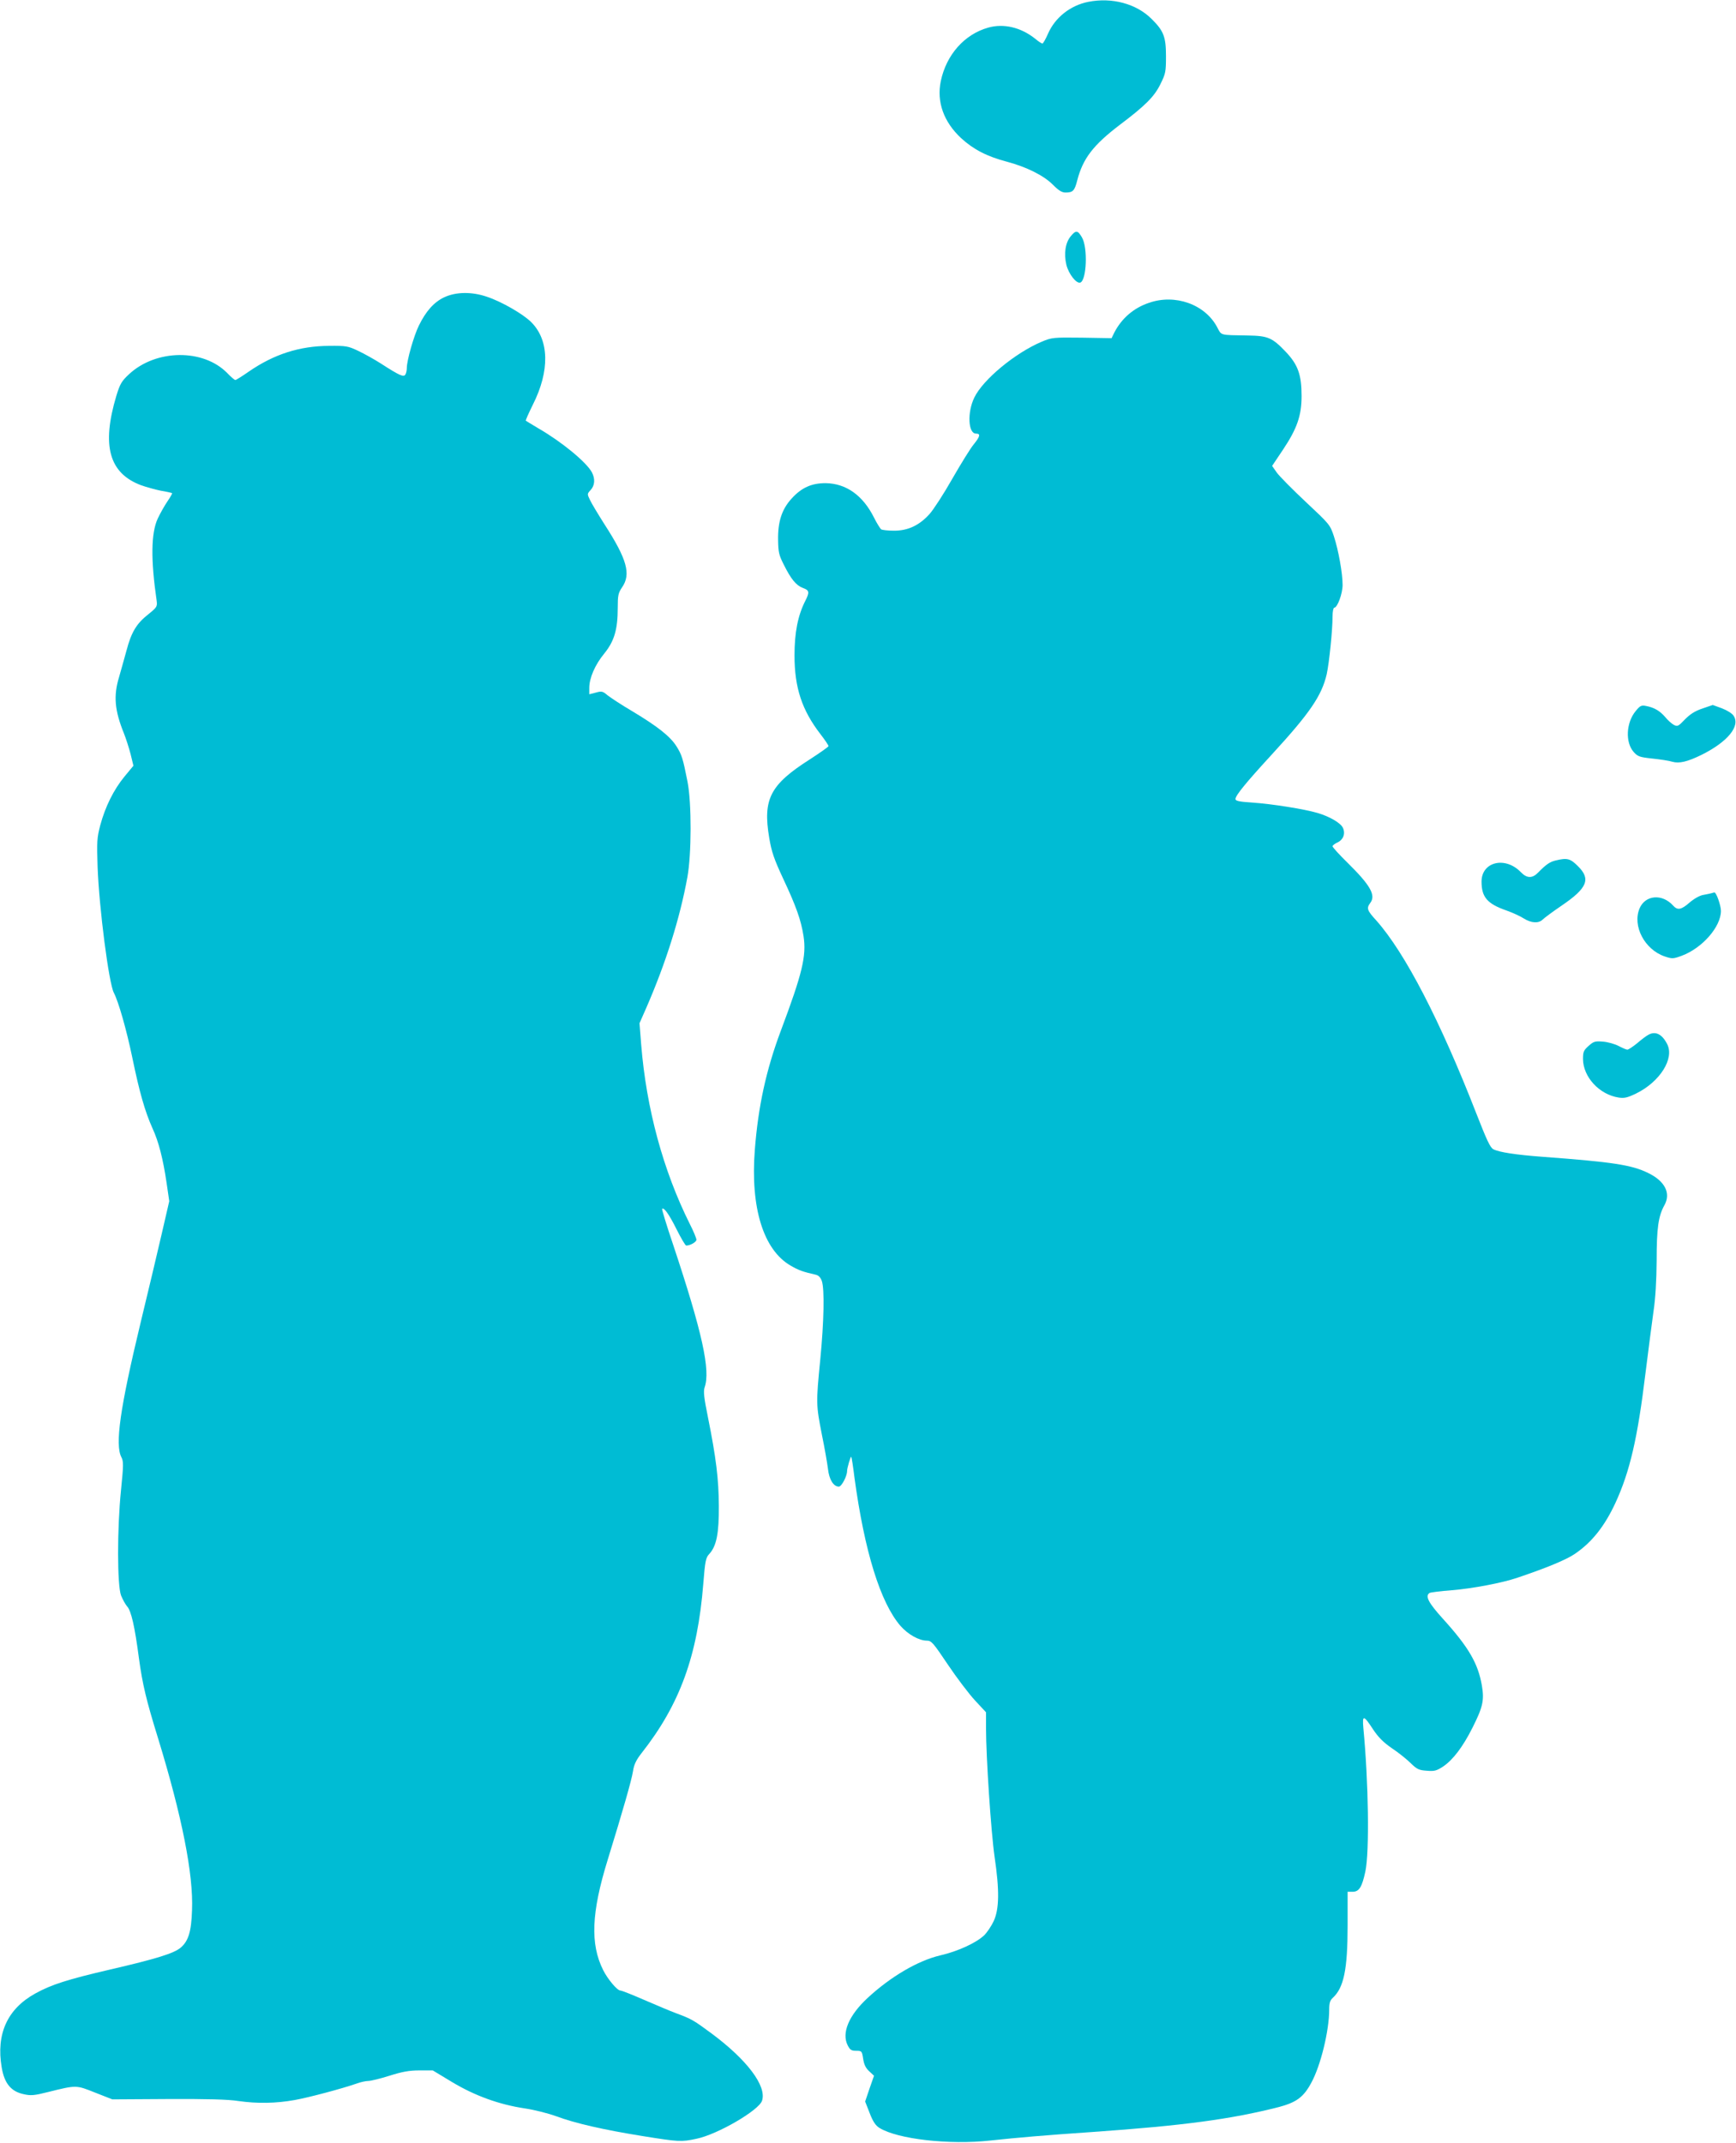<?xml version="1.0" standalone="no"?>
<!DOCTYPE svg PUBLIC "-//W3C//DTD SVG 20010904//EN"
 "http://www.w3.org/TR/2001/REC-SVG-20010904/DTD/svg10.dtd">
<svg version="1.0" xmlns="http://www.w3.org/2000/svg"
 width="1037pt" height="1280pt" viewBox="0 0 1037 1280"
 preserveAspectRatio="xMidYMid meet">
<g transform="translate(0,1280) scale(0.1,-0.1)"
fill="#00bcd4" stroke="none">
<path d="M6501 12789 c-107 -21 -199 -94 -241 -191 -14 -32 -29 -58 -33 -58
-5 0 -25 13 -45 30 -85 67 -187 91 -279 65 -142 -40 -250 -162 -283 -319 -26
-124 17 -244 121 -341 74 -68 156 -110 274 -141 119 -32 221 -83 275 -138 34
-34 53 -46 75 -46 44 0 54 10 70 73 34 131 96 211 255 332 154 116 206 169
242 243 31 62 33 74 33 167 0 115 -14 151 -86 222 -91 91 -237 130 -378 102z"/>
<path d="M6397 11390 c-33 -39 -43 -104 -27 -172 14 -55 59 -113 83 -106 38
13 46 209 10 270 -25 43 -36 44 -66 8z"/>
<path d="M2653 11024 c-61 -29 -109 -83 -151 -169 -30 -61 -72 -208 -72 -254
0 -14 -4 -32 -9 -39 -10 -16 -35 -5 -145 66 -39 25 -100 59 -136 76 -61 29
-72 31 -175 30 -177 -1 -328 -50 -478 -153 -40 -28 -77 -51 -81 -51 -5 0 -26
18 -48 41 -143 147 -427 144 -588 -7 -44 -41 -53 -57 -75 -128 -89 -298 -44
-463 149 -535 29 -10 81 -25 116 -32 36 -6 67 -13 68 -15 2 -1 -10 -23 -28
-49 -17 -25 -43 -71 -58 -103 -40 -87 -42 -245 -6 -492 4 -33 1 -38 -51 -80
-70 -55 -101 -107 -130 -218 -13 -48 -33 -118 -44 -157 -34 -112 -26 -199 29
-335 12 -30 30 -86 40 -124 l17 -70 -53 -64 c-65 -79 -115 -180 -145 -291 -20
-76 -21 -99 -16 -250 9 -244 67 -694 97 -751 28 -54 75 -218 110 -386 44 -213
76 -323 121 -424 37 -80 63 -183 84 -325 l16 -110 -45 -195 c-25 -107 -81
-346 -126 -530 -123 -511 -154 -729 -115 -804 13 -25 13 -46 -2 -195 -24 -234
-23 -570 0 -631 10 -24 26 -54 36 -65 25 -27 46 -121 71 -311 21 -155 44 -251
115 -480 141 -460 211 -809 202 -1024 -4 -129 -22 -185 -68 -224 -40 -34 -147
-67 -419 -130 -258 -60 -352 -90 -450 -144 -166 -92 -234 -241 -200 -441 16
-96 56 -144 131 -160 43 -10 64 -8 147 13 169 42 166 42 281 -4 l102 -40 332
2 c233 1 359 -2 422 -12 112 -16 224 -14 335 6 85 15 286 69 369 98 24 9 56
16 71 16 15 0 72 14 126 31 76 24 118 32 179 32 l80 0 116 -70 c135 -81 280
-134 434 -157 55 -8 138 -29 185 -46 115 -43 287 -82 517 -119 218 -35 233
-36 325 -16 125 26 372 170 390 227 29 87 -89 244 -302 402 -106 78 -116 85
-210 120 -36 13 -122 50 -192 80 -71 31 -134 56 -142 56 -19 0 -76 68 -103
122 -78 156 -71 343 28 662 91 295 141 470 150 525 6 41 19 68 52 110 228 290
334 581 368 1010 11 138 15 157 36 179 43 47 58 122 57 287 -1 160 -16 285
-65 529 -24 118 -28 155 -20 179 36 101 -14 329 -188 852 -39 115 -68 211 -66
214 11 11 41 -31 86 -121 27 -54 53 -98 58 -98 24 0 61 21 61 35 0 8 -17 50
-39 93 -159 318 -260 689 -291 1073 l-10 127 41 93 c117 269 200 533 245 779
25 137 26 441 1 570 -28 141 -34 161 -66 212 -37 59 -113 119 -263 209 -65 38
-131 82 -149 96 -28 24 -35 26 -70 16 l-39 -10 0 38 c0 59 34 138 90 206 59
73 80 142 80 272 0 75 3 89 26 123 54 78 30 167 -105 376 -38 60 -78 126 -87
146 -17 35 -17 36 4 59 25 27 28 66 8 105 -32 61 -182 184 -321 264 -38 23
-72 43 -74 45 -3 1 17 45 42 96 102 202 98 386 -10 493 -48 48 -176 122 -263
151 -92 32 -188 30 -257 -3z"/>
<path d="M6863 10991 c-92 -31 -163 -93 -207 -178 l-16 -33 -178 3 c-171 2
-179 1 -239 -24 -159 -67 -352 -227 -403 -334 -43 -88 -37 -215 10 -215 29 0
25 -17 -14 -65 -19 -23 -76 -115 -127 -204 -51 -90 -112 -184 -136 -211 -61
-68 -129 -100 -212 -100 -37 0 -71 4 -77 8 -6 4 -26 36 -43 70 -67 134 -167
204 -289 206 -85 0 -145 -27 -205 -94 -57 -63 -81 -137 -79 -246 1 -71 5 -90
33 -145 44 -89 75 -126 115 -141 39 -14 41 -25 14 -78 -44 -87 -64 -188 -64
-325 0 -192 44 -326 154 -469 28 -36 50 -69 49 -73 0 -4 -50 -39 -110 -78
-239 -152 -283 -238 -244 -470 14 -83 28 -125 84 -245 77 -164 106 -246 121
-342 18 -118 -7 -222 -135 -563 -89 -237 -136 -455 -156 -713 -27 -346 51
-598 214 -692 48 -28 74 -37 149 -54 18 -4 29 -16 37 -37 17 -49 13 -242 -9
-469 -26 -263 -25 -272 9 -447 17 -82 33 -175 37 -208 7 -63 33 -105 65 -105
16 0 49 62 49 93 0 18 21 89 25 85 2 -1 11 -57 19 -123 60 -442 155 -748 275
-887 45 -51 111 -88 157 -88 28 0 38 -12 126 -143 53 -79 126 -175 162 -214
l66 -71 0 -93 c0 -173 30 -623 51 -769 30 -203 28 -313 -5 -385 -14 -30 -40
-69 -58 -86 -48 -45 -157 -95 -261 -119 -133 -31 -297 -127 -435 -255 -112
-104 -156 -209 -118 -283 14 -27 22 -32 51 -32 33 0 34 -2 41 -47 5 -34 15
-56 36 -75 l29 -27 -27 -77 -26 -77 27 -69 c20 -52 36 -75 59 -89 109 -67 418
-102 661 -75 169 18 319 31 610 51 543 38 828 76 1114 149 105 28 148 59 194
145 56 102 107 311 107 437 0 39 5 55 21 70 66 60 89 169 89 432 l0 202 30 0
c39 0 56 28 76 121 25 118 19 534 -12 858 -7 79 2 77 58 -9 32 -48 62 -78 113
-113 39 -26 89 -66 112 -89 37 -36 49 -42 95 -45 46 -4 59 -1 100 26 58 40
116 116 173 229 63 125 72 165 57 254 -23 132 -78 228 -234 400 -85 94 -107
135 -78 153 5 3 65 11 132 16 124 10 303 44 393 75 172 58 291 107 342 142
102 69 178 165 243 305 86 187 132 385 179 772 17 138 39 304 48 370 12 79 18
184 19 305 0 194 10 266 47 332 39 71 2 143 -97 191 -99 49 -214 66 -631 97
-160 12 -259 27 -294 45 -19 9 -40 55 -101 211 -217 557 -427 963 -599 1156
-55 60 -59 73 -36 104 35 46 2 105 -134 239 -50 49 -91 94 -91 100 0 5 14 16
30 23 34 16 48 52 32 87 -13 29 -80 68 -152 89 -78 23 -271 54 -390 62 -78 5
-100 10 -100 21 0 21 61 96 218 267 226 246 297 350 327 478 15 69 35 262 35
346 0 29 5 52 10 52 19 0 50 84 50 136 0 69 -24 205 -52 291 -23 69 -26 72
-168 205 -80 75 -158 154 -173 175 l-28 40 65 97 c84 126 111 203 111 321 0
127 -22 187 -94 263 -81 85 -106 96 -226 98 -172 3 -157 -1 -184 49 -72 137
-251 201 -408 146z"/>
<path d="M9771 8553 c-58 -70 -63 -188 -12 -245 24 -27 36 -31 111 -39 47 -5
101 -13 119 -19 42 -12 91 0 175 41 155 77 233 171 192 233 -8 14 -39 33 -70
45 l-55 20 -61 -21 c-45 -15 -73 -33 -105 -65 -39 -41 -44 -44 -66 -33 -13 7
-37 28 -52 47 -32 37 -66 57 -114 66 -28 6 -36 2 -62 -30z"/>
<path d="M9292 7660 c-34 -8 -57 -24 -104 -72 -35 -36 -67 -35 -103 2 -93 97
-235 63 -235 -56 0 -93 34 -133 150 -173 36 -13 82 -34 102 -47 44 -28 90 -31
114 -6 9 9 60 47 113 83 153 104 175 158 97 235 -46 46 -64 51 -134 34z"/>
<path d="M10225 7465 c-5 -2 -27 -6 -47 -10 -23 -3 -55 -21 -84 -45 -51 -45
-73 -49 -100 -19 -65 72 -166 63 -200 -17 -44 -105 30 -246 150 -287 45 -15
50 -15 102 4 123 46 234 173 234 268 0 32 -28 112 -39 110 -3 0 -10 -2 -16 -4z"/>
<path d="M9845 6618 c-11 -6 -41 -28 -66 -50 -26 -21 -52 -38 -58 -38 -6 0
-29 10 -52 22 -23 12 -65 24 -94 26 -47 4 -56 1 -86 -26 -29 -26 -33 -35 -33
-78 1 -107 97 -212 213 -230 34 -5 52 -1 104 24 143 70 230 209 186 295 -31
61 -71 80 -114 55z"/>
</g>
</svg>
